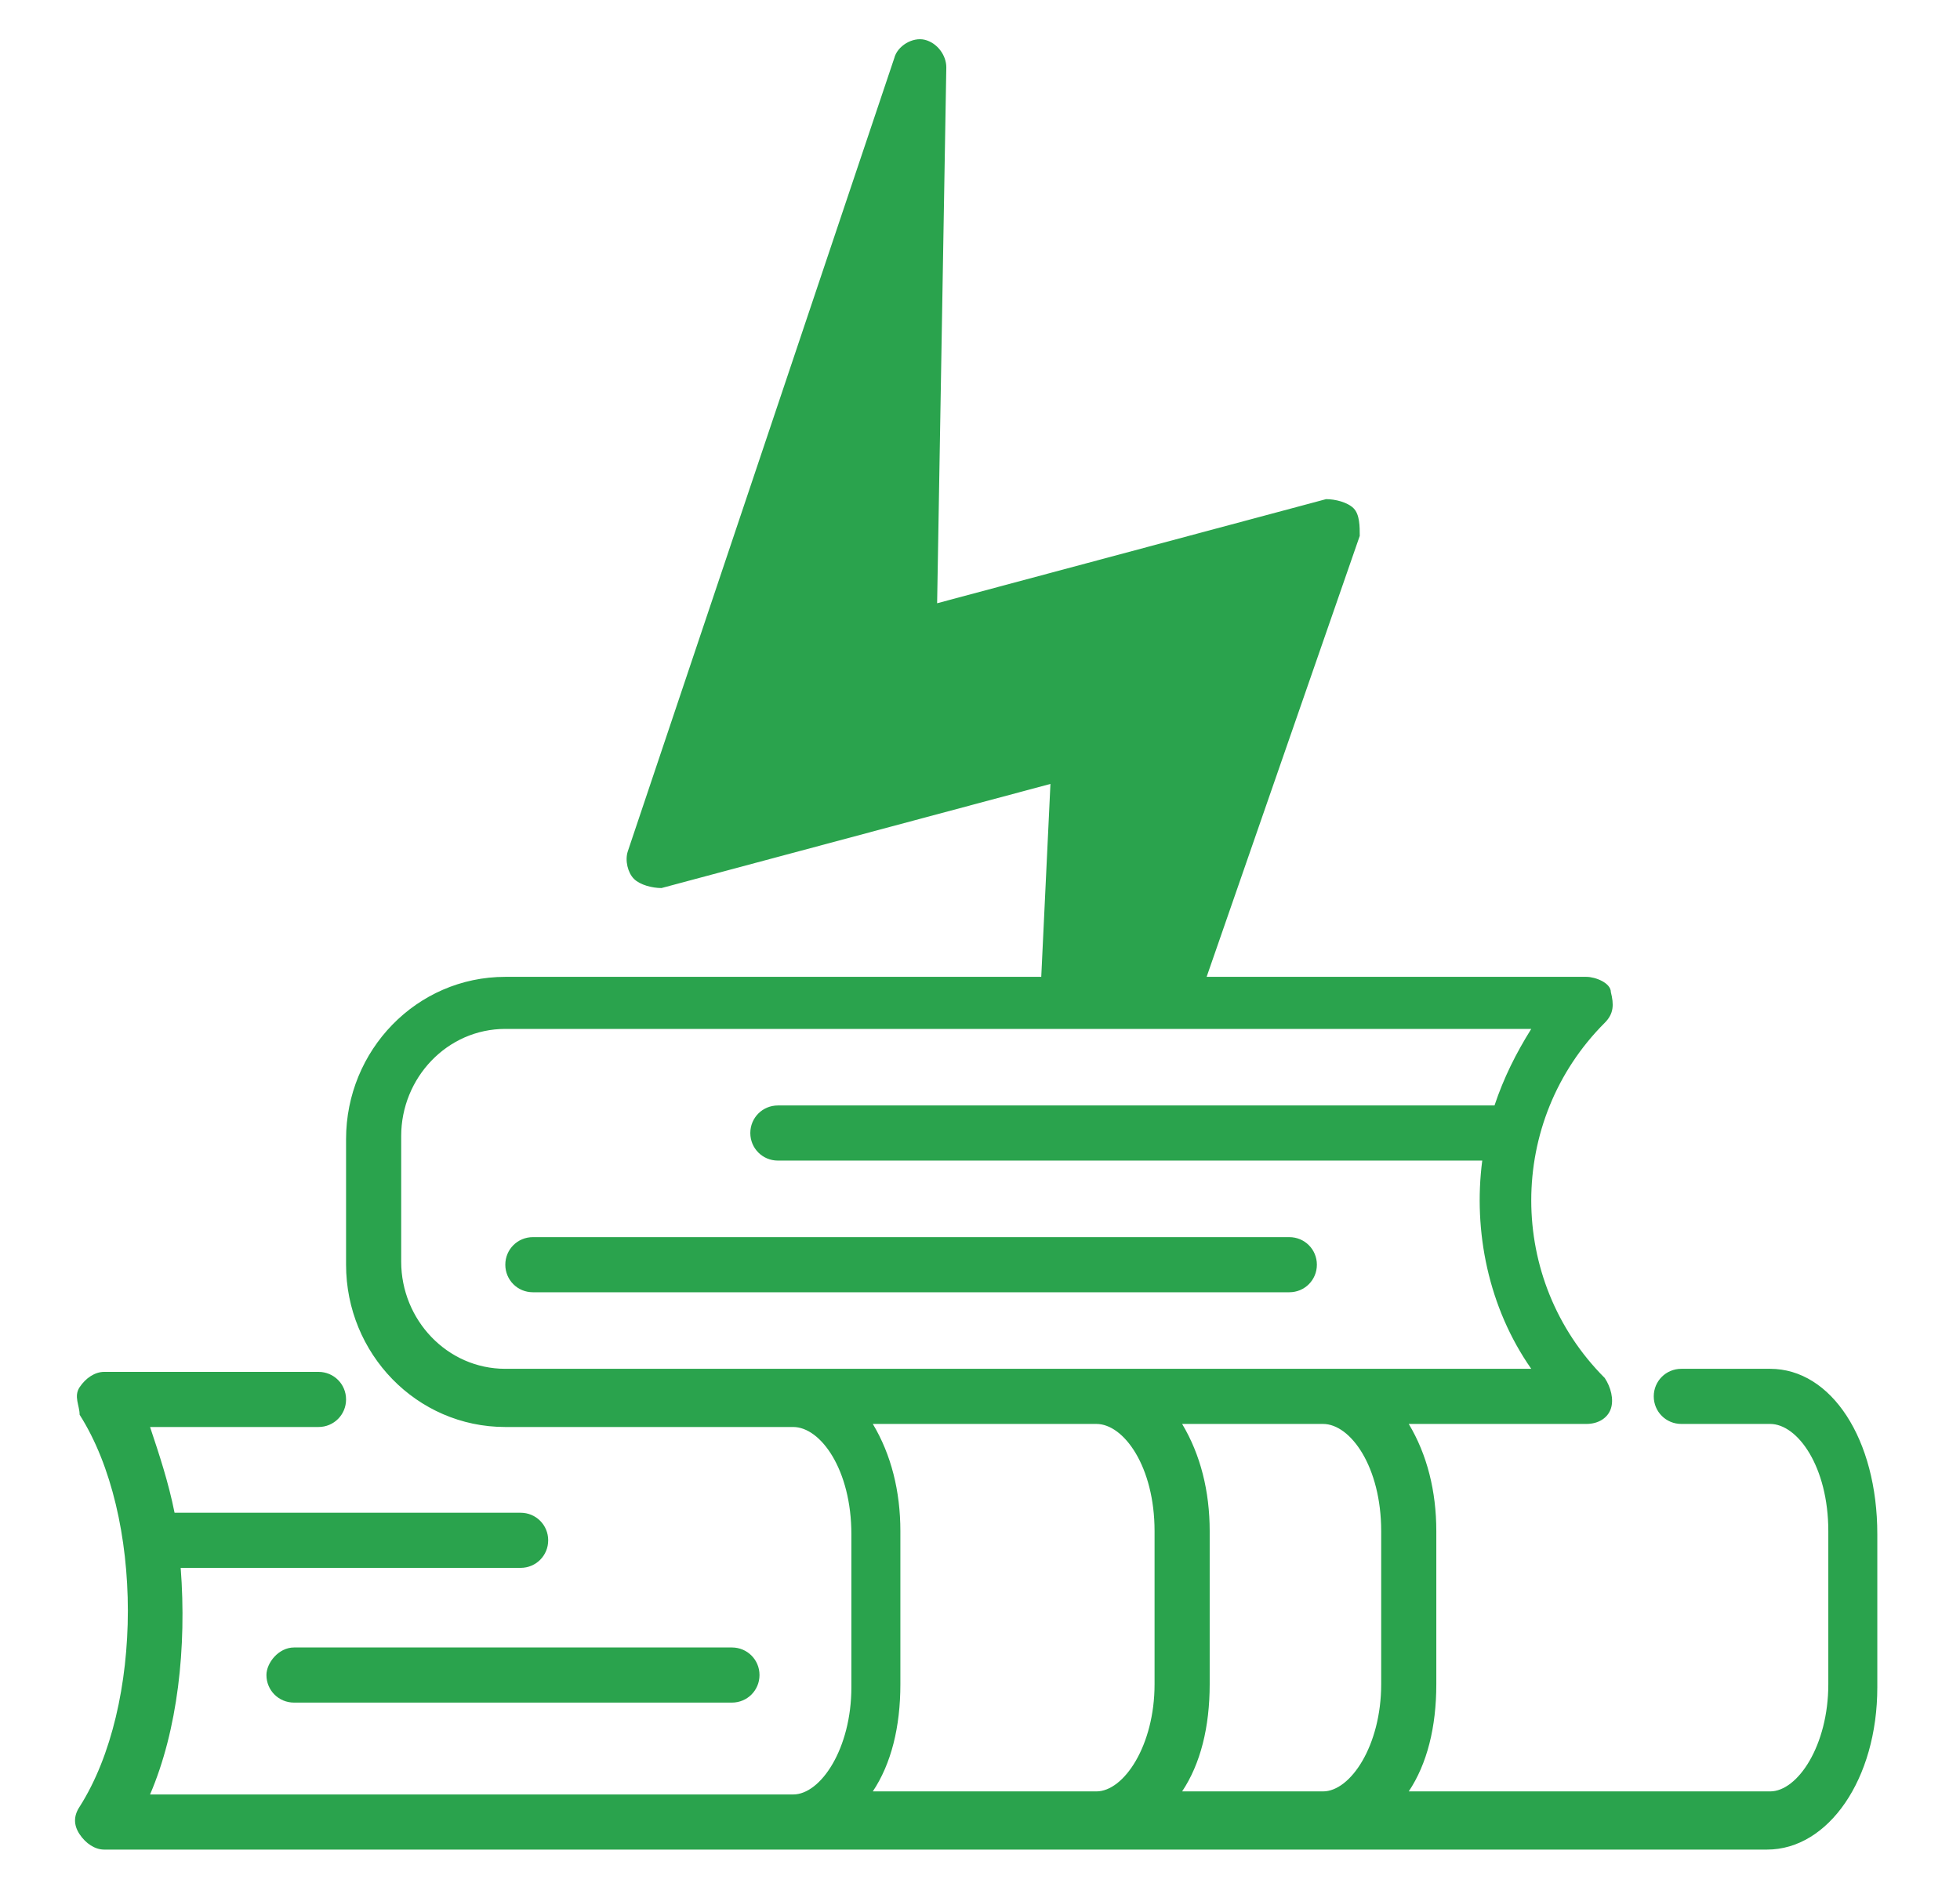 <?xml version="1.0" encoding="UTF-8"?> <svg xmlns="http://www.w3.org/2000/svg" id="Layer_1" data-name="Layer 1" version="1.1" viewBox="0 0 64 61.5"><defs><style> .cls-1 { fill: #2aa34d; stroke-width: 0px; } </style></defs><path class="cls-1" d="M57.8,44.7h-2.9c-.5,0-.9.4-.9.9s.4.9.9.9h2.9c.9,0,1.9,1.4,1.9,3.5v5c0,2-1,3.5-1.9,3.5h-11.8c.6-.9.9-2.1.9-3.5v-5c0-1.3-.3-2.5-.9-3.5h5.8c.4,0,.7-.2.8-.5s0-.7-.2-1c-3.2-3.2-3.2-8.4,0-11.6.3-.3.3-.6.2-1,0-.3-.5-.5-.8-.5h-12.4l5-14.4c0-.3,0-.7-.2-.9-.2-.2-.6-.3-.9-.3l-12.7,3.4.3-17.5c0-.4-.3-.8-.7-.9-.4-.1-.9.2-1,.6l-8.7,25.9c-.1.3,0,.7.2.9.2.2.6.3.9.3l12.7-3.4-.3,6.3h-17.5c-2.9,0-5.2,2.4-5.2,5.3v4.1c0,2.9,2.3,5.3,5.2,5.3h9.4c.9,0,1.9,1.4,1.9,3.5v5c0,2-1,3.5-1.9,3.5H4.9c.9-2.1,1.2-4.8,1-7.4h11.1c.5,0,.9-.4.9-.9s-.4-.9-.9-.9H5.7c-.2-1-.5-1.9-.8-2.8h5.5c.5,0,.9-.4.9-.9s-.4-.9-.9-.9H3.4c-.3,0-.6.2-.8.5s0,.6,0,.9c2.1,3.3,2.1,9.5,0,12.8-.2.3-.2.6,0,.9.2.3.5.5.8.5h54.3c2,0,3.6-2.3,3.6-5.3v-5c0-3.1-1.5-5.4-3.5-5.4ZM22.6,26.8l6.4-18.9-.2,12.9c0,.3.1.5.3.7.2.2.5.2.8.2l12.3-3.3-4.6,13.4h-1.7l.2-7.4c0-.3,0-.5-.3-.7-.2-.1-.4-.2-.6-.2h-.2l-12.4,3.3ZM16.5,44.7c-1.9,0-3.4-1.6-3.4-3.5v-4.1c0-1.9,1.5-3.5,3.4-3.5h33.5c-.5.8-.9,1.6-1.2,2.5h-23.4c-.5,0-.9.4-.9.9s.4.9.9.9h23c-.3,2.3.2,4.8,1.6,6.8,0,0-33.5,0-33.5,0ZM37.7,55c0,2-1,3.5-1.9,3.5h-7.3c.6-.9.9-2.1.9-3.5v-5c0-1.3-.3-2.5-.9-3.5h7.3c.9,0,1.9,1.4,1.9,3.5v5ZM45.1,55c0,2-1,3.5-1.9,3.5h-4.6c.6-.9.9-2.1.9-3.5v-5c0-1.3-.3-2.5-.9-3.5h4.6c.9,0,1.9,1.4,1.9,3.5v5ZM29,6.3l-7.6,20.7.3,1,12.9-3.3.2,7v1.4h3.1l5.3-15.6-9.2,2.5h-1.8l-.9.2-1.2.5-.2-17.7-.9,3.4h0Z"></path><path class="cls-1" d="M43,41.3c0-.5-.4-.9-.9-.9h-24.7c-.5,0-.9.4-.9.9s.4.9.9.9h24.7c.5,0,.9-.4.9-.9Z"></path><path class="cls-1" d="M8.7,54.7c0,.5.4.9.9.9h14.3c.5,0,.9-.4.9-.9s-.4-.9-.9-.9h-14.3c-.5,0-.9.5-.9.9Z"></path></svg> 
